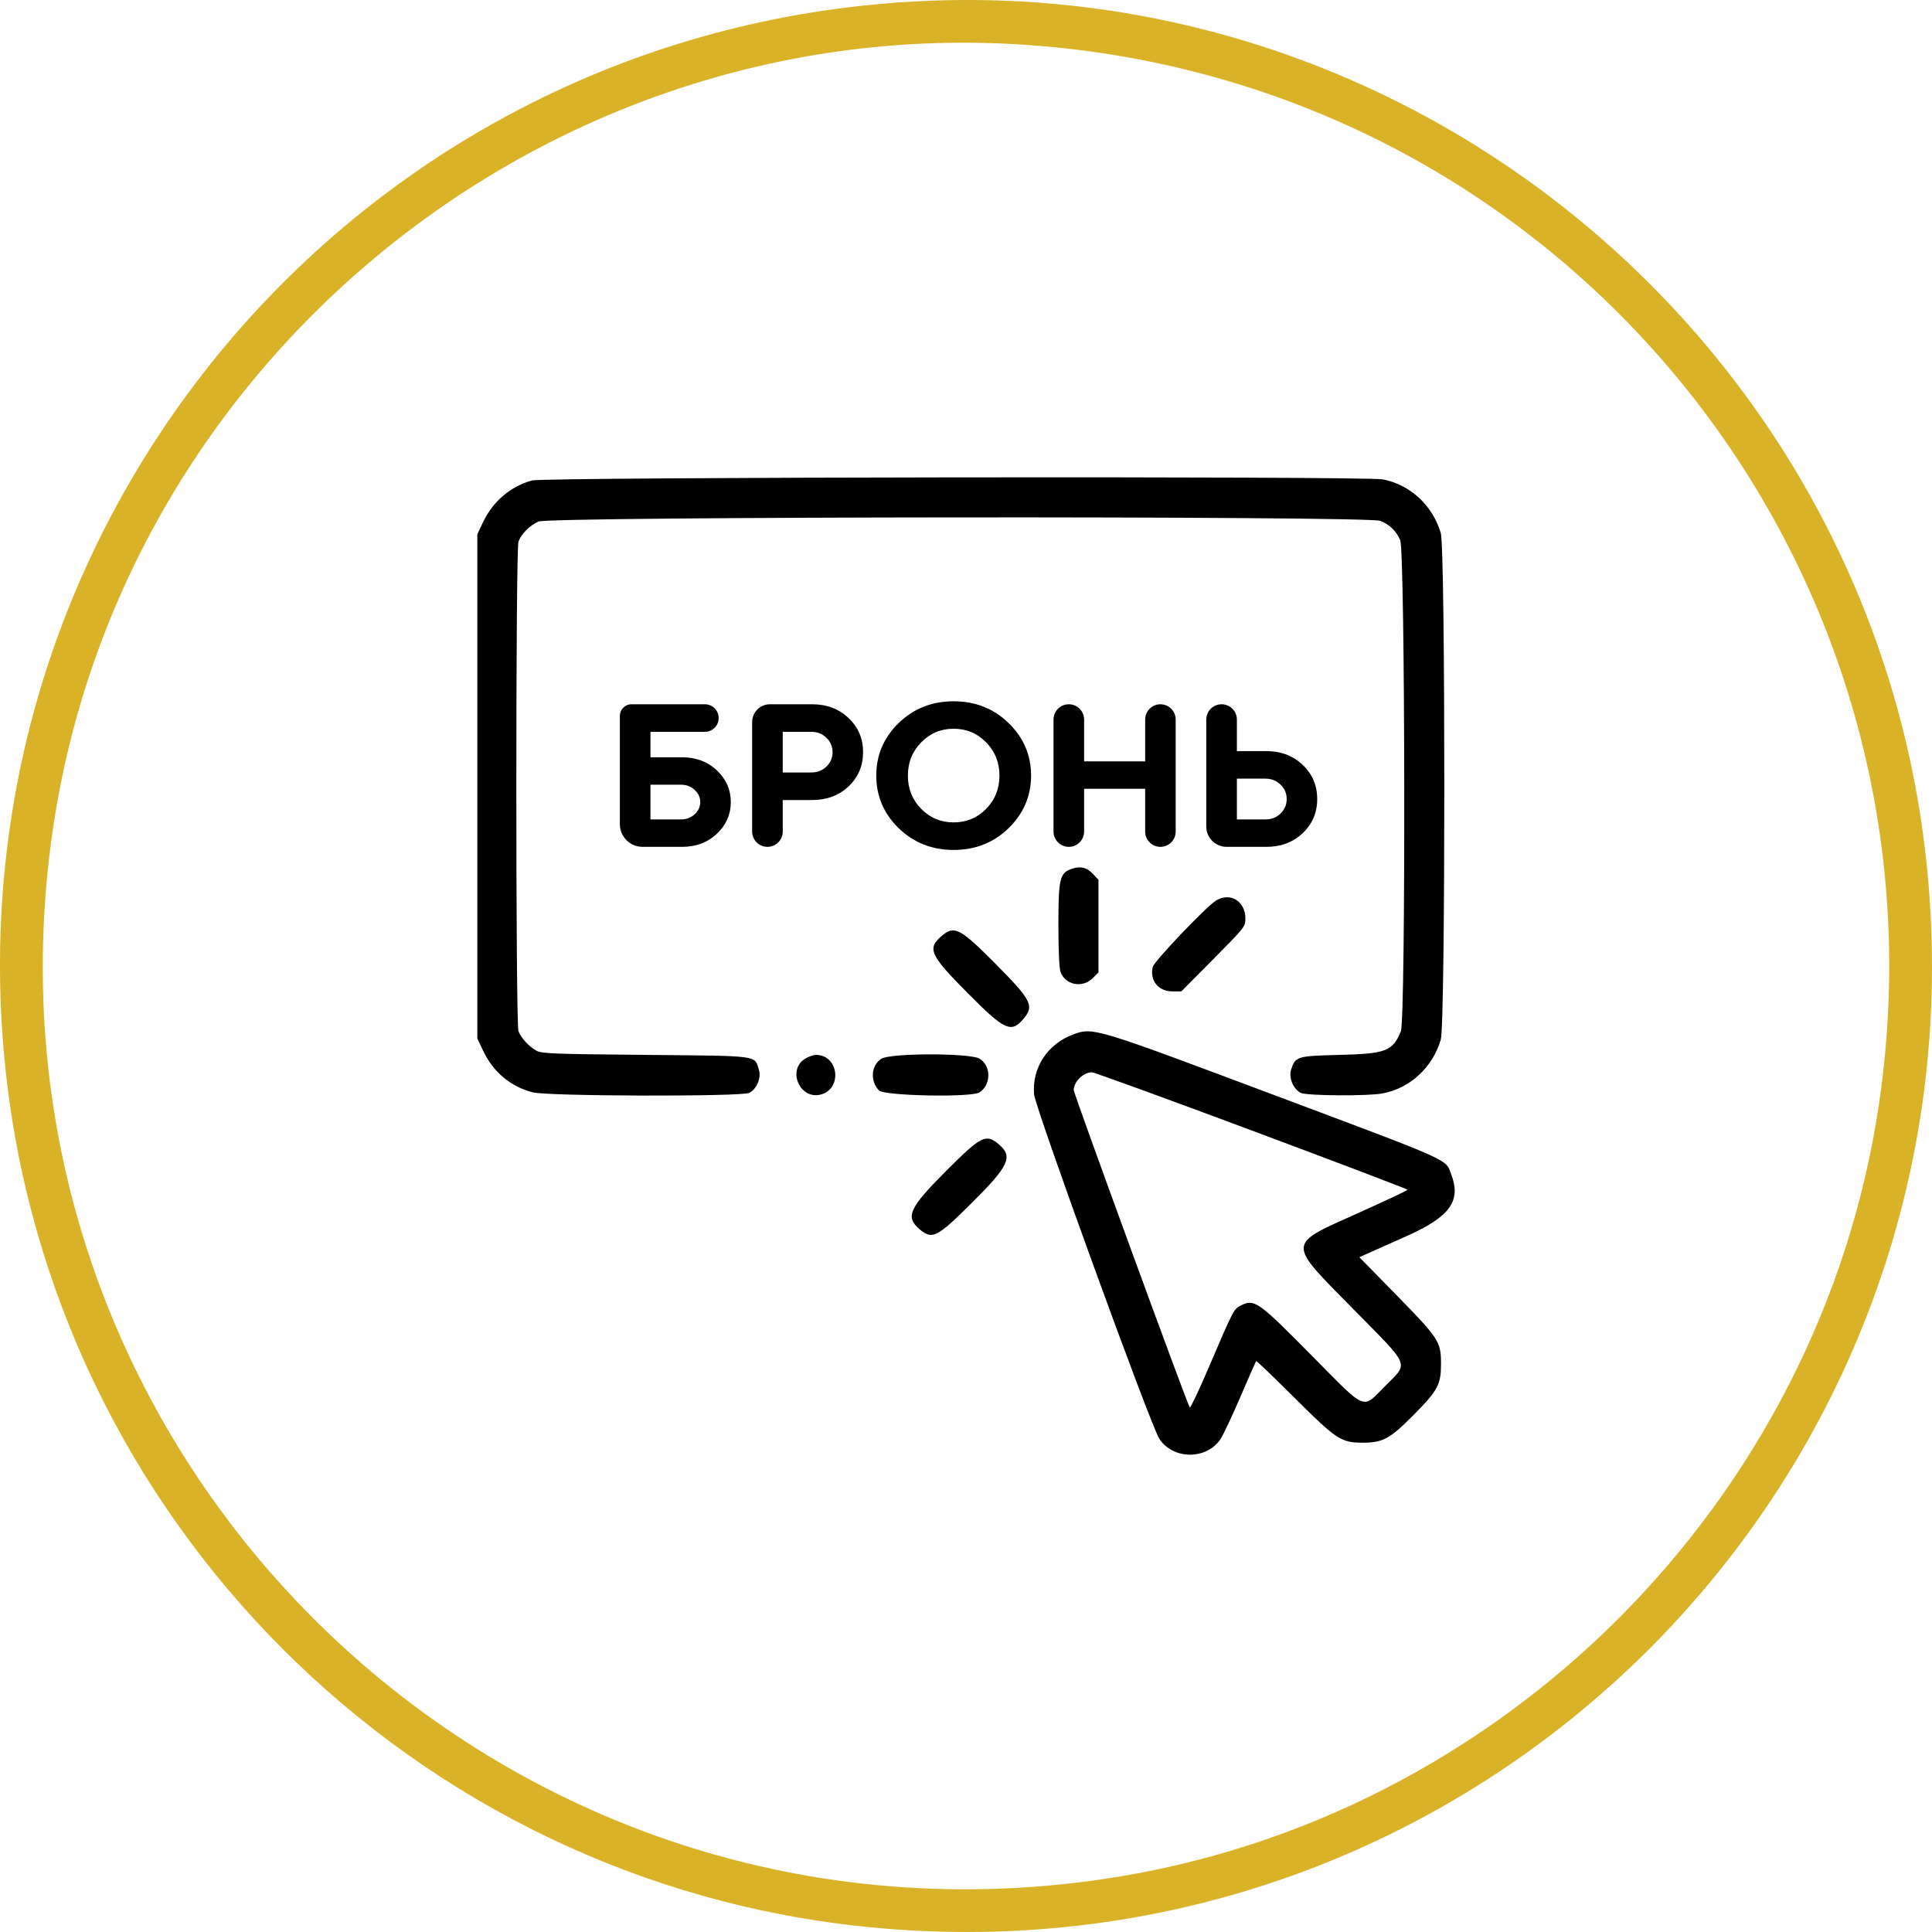 <?xml version="1.0" encoding="UTF-8"?> <svg xmlns="http://www.w3.org/2000/svg" width="85" height="85" viewBox="0 0 85 85" fill="none"> <path fill-rule="evenodd" clip-rule="evenodd" d="M40.172 0.068C15.959 1.431 -2.16 22.578 0.208 46.709C2.183 66.832 18.189 82.837 38.296 84.793C65.049 87.397 87.397 65.051 84.793 38.299C82.596 15.726 62.831 -1.209 40.172 0.068ZM44.558 1.938C68.608 3.246 86.183 24.744 82.67 48.554C80.088 66.058 66.056 80.088 48.552 82.671C21.482 86.664 -1.662 63.521 2.332 36.454C5.36 15.927 23.853 0.811 44.558 1.938Z" fill="#DAB227"></path> <path fill-rule="evenodd" clip-rule="evenodd" d="M23.408 21.138C22.473 21.392 21.692 22.053 21.262 22.954L21 23.504V34.598V45.691L21.262 46.242C21.703 47.167 22.464 47.804 23.431 48.058C24.098 48.233 32.62 48.254 32.964 48.082C33.294 47.916 33.503 47.41 33.387 47.057C33.179 46.42 33.476 46.458 28.401 46.411C24.372 46.374 23.826 46.353 23.603 46.228C23.27 46.042 22.921 45.664 22.81 45.368C22.685 45.034 22.685 24.161 22.81 23.827C22.937 23.488 23.296 23.127 23.687 22.945C24.164 22.722 60.207 22.693 60.734 22.916C61.149 23.09 61.415 23.348 61.602 23.758C61.822 24.239 61.85 44.848 61.631 45.375C61.269 46.249 60.98 46.36 58.936 46.411C57.057 46.458 56.994 46.477 56.804 47.057C56.689 47.41 56.898 47.916 57.227 48.082C57.488 48.212 60.186 48.229 60.838 48.105C62.042 47.874 63.031 46.957 63.389 45.739C63.595 45.039 63.595 24.157 63.389 23.456C63.031 22.238 62.042 21.321 60.838 21.091C60.063 20.942 23.961 20.988 23.408 21.138ZM47.153 38.225C46.624 38.403 46.565 38.651 46.565 40.704C46.565 41.76 46.602 42.597 46.655 42.752C46.858 43.339 47.628 43.489 48.083 43.03L48.328 42.783V40.745V38.708L48.097 38.46C47.818 38.161 47.544 38.093 47.153 38.225ZM53.491 39.627C53.05 39.906 50.78 42.288 50.718 42.537C50.572 43.128 50.96 43.617 51.575 43.617H51.975L53.384 42.195C54.788 40.778 54.793 40.773 54.791 40.396C54.787 39.639 54.108 39.237 53.491 39.627ZM41.474 41.142C40.77 41.717 40.888 41.992 42.559 43.677C44.229 45.362 44.502 45.481 45.073 44.771C45.498 44.242 45.353 43.971 43.81 42.415C42.267 40.859 41.999 40.713 41.474 41.142ZM47.212 45.513C46.084 45.933 45.401 46.977 45.494 48.138C45.542 48.74 50.622 62.713 51.006 63.301C51.616 64.234 53.099 64.233 53.707 63.298C53.826 63.116 54.218 62.281 54.578 61.443C54.938 60.604 55.248 59.902 55.265 59.883C55.283 59.863 56.024 60.572 56.913 61.458C58.805 63.344 58.998 63.472 59.956 63.472C60.85 63.472 61.155 63.303 62.229 62.215C63.264 61.165 63.398 60.911 63.398 60.003C63.398 59.028 63.306 58.885 61.44 56.98L59.806 55.312L60.259 55.109C60.508 54.998 61.246 54.668 61.9 54.376C63.786 53.533 64.288 52.844 63.855 51.688C63.585 50.968 64.06 51.181 55.829 48.092C48.139 45.206 48.081 45.189 47.212 45.513ZM35.423 46.578C34.621 47.07 35.188 48.389 36.102 48.157C37.075 47.911 36.904 46.412 35.902 46.412C35.787 46.412 35.571 46.486 35.423 46.578ZM38.781 46.578C38.324 46.859 38.27 47.567 38.674 47.975C38.914 48.217 42.747 48.291 43.096 48.06C43.612 47.719 43.613 46.894 43.096 46.577C42.688 46.325 39.19 46.326 38.781 46.578ZM55.065 49.734C58.839 51.143 61.928 52.318 61.928 52.344C61.929 52.371 60.966 52.825 59.789 53.353C56.583 54.793 56.594 54.603 59.536 57.591C62.093 60.188 61.986 59.926 60.933 60.988C59.915 62.015 60.161 62.117 57.73 59.659C55.308 57.208 55.188 57.125 54.548 57.459C54.283 57.597 54.242 57.678 53.15 60.23C52.737 61.194 52.375 61.956 52.345 61.924C52.248 61.821 47.236 48.111 47.239 47.957C47.247 47.586 47.655 47.185 48.034 47.175C48.127 47.173 51.29 48.324 55.065 49.734ZM41.671 51.471C40.002 53.135 39.815 53.535 40.453 54.077C41.014 54.552 41.212 54.454 42.724 52.953C44.396 51.293 44.584 50.89 43.945 50.347C43.381 49.868 43.177 49.969 41.671 51.471Z" fill="black"></path> <path d="M28.618 36.051H29.961C30.2 36.051 30.401 35.975 30.564 35.823C30.728 35.669 30.809 35.491 30.809 35.29C30.809 35.085 30.728 34.907 30.564 34.756C30.401 34.601 30.2 34.524 29.961 34.524H28.618V36.051ZM30.005 37.258H28.271C27.718 37.258 27.271 36.81 27.271 36.258V31.497C27.271 31.214 27.5 30.985 27.782 30.985H31.013C31.348 30.985 31.619 31.257 31.619 31.591V31.591C31.619 31.926 31.348 32.197 31.013 32.197H28.618V33.317H30.005C30.62 33.317 31.132 33.509 31.54 33.894C31.948 34.279 32.152 34.744 32.152 35.29C32.152 35.832 31.948 36.296 31.54 36.681C31.132 37.066 30.62 37.258 30.005 37.258Z" fill="black"></path> <path d="M33.091 31.769C33.091 31.336 33.442 30.985 33.875 30.985H35.733C36.377 30.985 36.911 31.188 37.334 31.593C37.76 31.996 37.972 32.496 37.972 33.094C37.972 33.689 37.761 34.189 37.338 34.594C36.915 34.996 36.38 35.198 35.733 35.198H34.438V36.584C34.438 36.956 34.136 37.258 33.764 37.258V37.258C33.392 37.258 33.091 36.956 33.091 36.584V31.769ZM35.689 32.197H34.438V33.986H35.689C35.957 33.986 36.181 33.9 36.358 33.728C36.539 33.556 36.63 33.344 36.63 33.094C36.63 32.843 36.539 32.632 36.358 32.459C36.181 32.285 35.957 32.197 35.689 32.197Z" fill="black"></path> <path d="M40.529 32.661C40.139 33.057 39.943 33.546 39.943 34.126C39.943 34.703 40.139 35.19 40.529 35.587C40.92 35.984 41.395 36.182 41.955 36.182C42.518 36.182 42.995 35.984 43.386 35.587C43.776 35.19 43.972 34.703 43.972 34.126C43.972 33.546 43.776 33.057 43.386 32.661C42.995 32.261 42.518 32.061 41.955 32.061C41.395 32.061 40.92 32.261 40.529 32.661ZM39.536 36.436C38.88 35.794 38.552 35.023 38.552 34.122C38.552 33.221 38.88 32.451 39.536 31.812C40.196 31.173 41.002 30.854 41.955 30.854C42.912 30.854 43.718 31.173 44.374 31.812C45.033 32.451 45.363 33.221 45.363 34.122C45.363 35.023 45.033 35.794 44.374 36.436C43.718 37.074 42.912 37.394 41.955 37.394C41.002 37.394 40.196 37.074 39.536 36.436Z" fill="black"></path> <path d="M51.054 30.985C51.425 30.985 51.725 31.286 51.725 31.657V36.587C51.725 36.957 51.425 37.258 51.054 37.258V37.258C50.683 37.258 50.383 36.957 50.383 36.587V34.703H47.697V36.584C47.697 36.956 47.395 37.258 47.023 37.258V37.258C46.651 37.258 46.35 36.956 46.35 36.584V31.659C46.35 31.287 46.651 30.985 47.023 30.985V30.985C47.395 30.985 47.697 31.287 47.697 31.659V33.496H50.383V31.657C50.383 31.286 50.683 30.985 51.054 30.985V30.985Z" fill="black"></path> <path d="M55.713 37.258H53.967C53.472 37.258 53.071 36.857 53.071 36.362V31.659C53.071 31.287 53.372 30.985 53.744 30.985V30.985C54.116 30.985 54.418 31.287 54.418 31.659V33.046H55.713C56.357 33.046 56.891 33.248 57.314 33.654C57.739 34.056 57.952 34.556 57.952 35.154C57.952 35.752 57.739 36.252 57.314 36.654C56.891 37.057 56.357 37.258 55.713 37.258ZM54.418 36.051H55.669C55.937 36.051 56.16 35.965 56.338 35.793C56.519 35.618 56.609 35.405 56.609 35.154C56.609 34.903 56.519 34.692 56.338 34.52C56.16 34.345 55.937 34.257 55.669 34.257H54.418V36.051Z" fill="black"></path> </svg> 